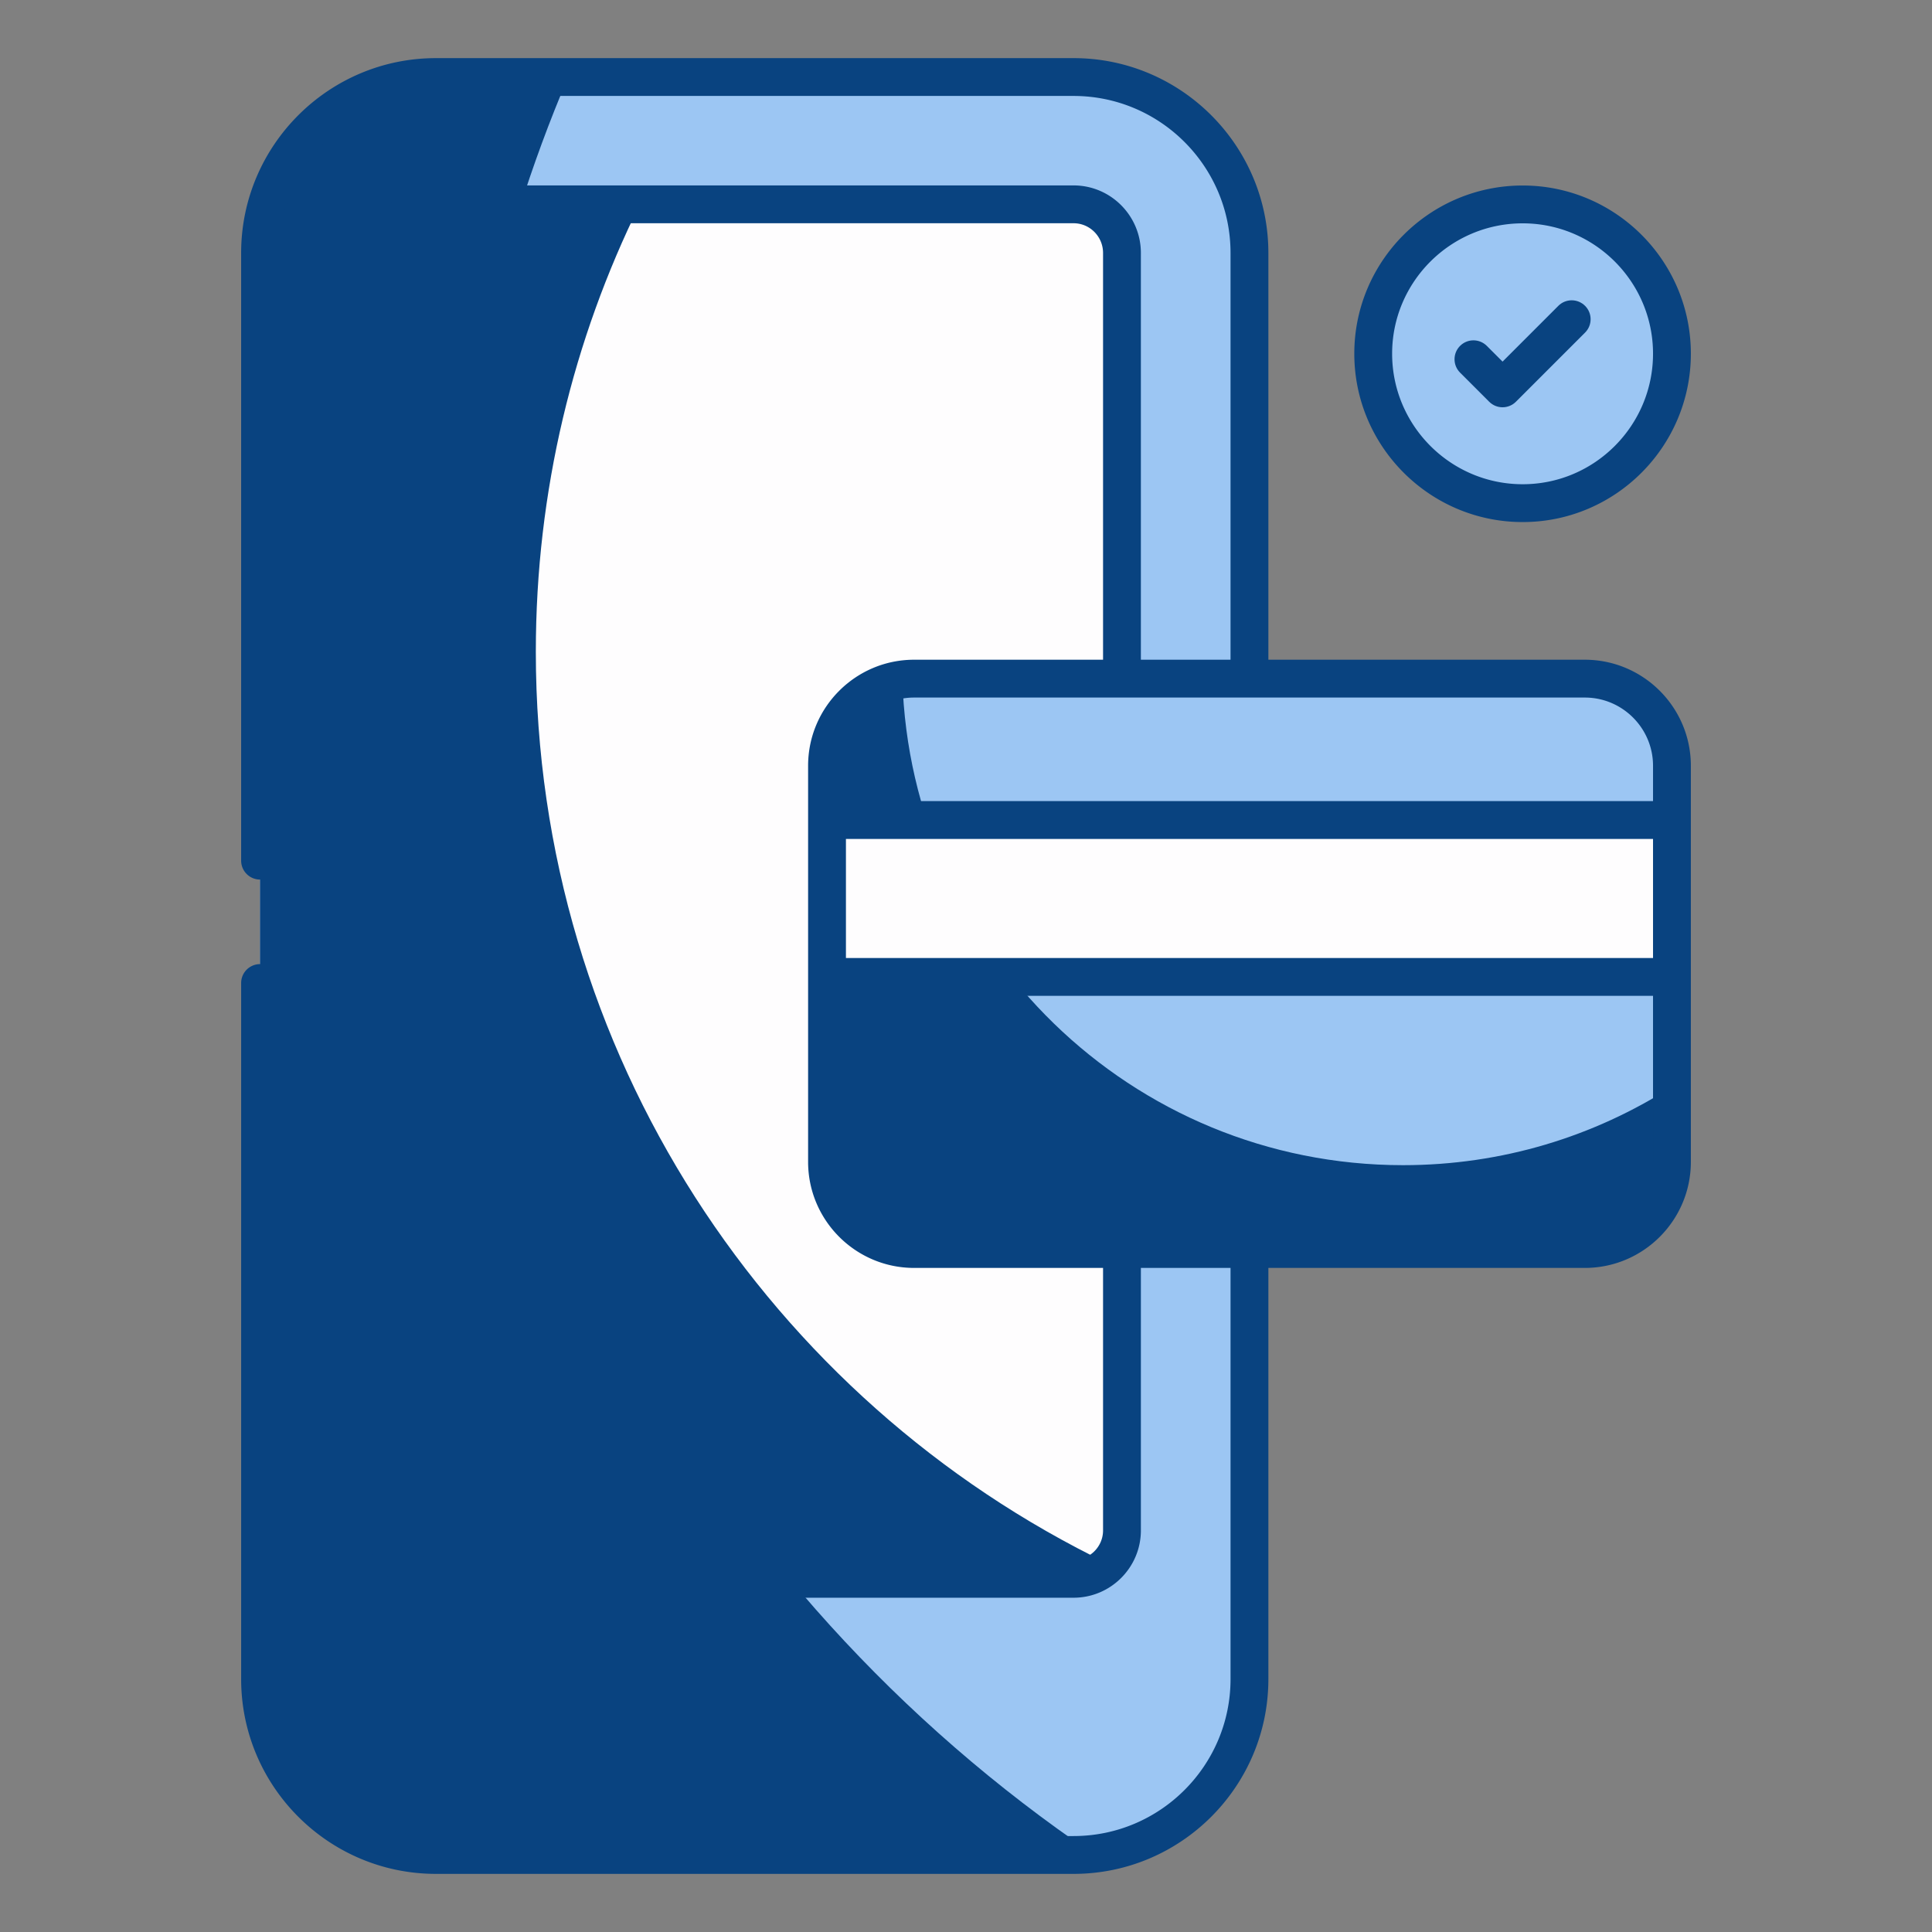 <svg xmlns="http://www.w3.org/2000/svg" version="1.1" xmlns:xlink="http://www.w3.org/1999/xlink" xmlns:svgjs="http://svgjs.com/svgjs" width="512" height="512" x="0" y="0" viewBox="0 0 512 512" style="enable-background:new 0 0 512 512" xml:space="preserve" class=""><rect x="0" y="0" width="512" height="512" fill="#808080" stroke="none"/><g><path fill="#9cc6f3" d="M331.125 67.014v377.952c0 25.741-20.867 46.608-46.608 46.608H115.552c-25.741 0-46.608-20.867-46.608-46.608V67.014c0-25.741 20.867-46.608 46.608-46.608h168.965c25.741 0 46.608 20.867 46.608 46.608z" data-original="#b8daff" class="" opacity="1"></path><path fill="#094380" d="M289.716 491.284c-1.704.2-3.459.301-5.213.301H115.535c-25.714 0-46.616-20.902-46.616-46.616V67.032c0-25.764 20.902-46.616 46.616-46.616h35.037c-19.749 46.365-30.676 97.442-30.676 151.025-.001 133.08 67.366 250.421 169.82 319.843z" opacity="1" data-original="#3f8cf4" class=""></path><path fill="#fefdfe" d="M115.552 418.409c-7.079 0-12.839-5.76-12.839-12.839V67.013c0-7.079 5.76-12.839 12.839-12.839h168.965c7.079 0 12.839 5.76 12.839 12.839V405.57c0 7.079-5.76 12.839-12.839 12.839z" data-original="#fefdfe" class=""></path><path fill="#094380" d="M293.776 414.443c-2.306 2.456-5.614 3.96-9.273 3.96H115.535c-7.068 0-12.832-5.764-12.832-12.832V67.032c0-7.118 5.764-12.882 12.832-12.882h54.034C151.925 89.888 142 130.138 142 172.744c0 106.414 61.954 198.342 151.776 241.699z" opacity="1" data-original="#3f8cf4" class=""></path><path fill="#9cc6f3" d="M443.081 93.727c0 21.899-17.715 39.614-39.553 39.614-21.899 0-39.614-17.716-39.614-39.614 0-21.837 17.716-39.553 39.614-39.553 21.838 0 39.553 17.715 39.553 39.553zM443.081 202.933v104.981c0 12.751-10.336 23.087-23.087 23.087H242.255c-12.751 0-23.087-10.336-23.087-23.087V202.933c0-12.751 10.336-23.087 23.087-23.087h177.739c12.751 0 23.087 10.336 23.087 23.087z" data-original="#b8daff" class="" opacity="1"></path><path fill="#094380" d="M443.097 287.98v19.949c0 12.732-10.376 23.057-23.107 23.057H242.249c-12.731 0-23.057-10.326-23.057-23.057v-105.01c0-11.679 8.671-21.353 19.949-22.857 2.105 71.477 60.7 128.719 132.679 128.719 26.265 0 50.676-7.619 71.277-20.801z" opacity="1" data-original="#3f8cf4" class=""></path><path fill="#fefdfe" d="M219.168 217.314h223.913v41.585H219.168z" data-original="#fefdfe" class=""></path><g fill="#3f8cf4"><path d="M68.919 255.498a5.012 5.012 0 0 0-5.012 5.012v184.46c0 28.467 23.16 51.627 51.627 51.627h168.971c28.467 0 51.627-23.16 51.627-51.627V336.013h83.863c15.495 0 28.099-12.604 28.099-28.099v-104.98c0-15.495-12.605-28.099-28.099-28.099h-83.863V67.033c0-28.469-23.16-51.629-51.627-51.629H115.533c-28.467 0-51.627 23.16-51.627 51.629v161.049a5.012 5.012 0 0 0 10.024 0V67.033c0-22.94 18.662-41.605 41.602-41.605h168.971c22.94 0 41.602 18.664 41.602 41.605v107.801h-23.76V67.033c0-9.868-8.003-17.896-17.842-17.896h-168.97c-9.839 0-17.842 8.028-17.842 17.896V405.57c0 9.839 8.003 17.845 17.842 17.845h168.971c9.839 0 17.842-8.006 17.842-17.845v-69.557h23.76V444.97c0 22.94-18.662 41.602-41.602 41.602H115.533c-22.94 0-41.602-18.662-41.602-41.602V260.511a5.013 5.013 0 0 0-5.012-5.013zm351.075 70.49H242.256c-9.966 0-18.075-8.108-18.075-18.075V263.91h213.887v44.003c.001 9.967-8.108 18.075-18.074 18.075zm18.075-72.103H224.182v-31.56h213.887zm0-50.951v9.366H224.182v-9.366c0-9.966 8.108-18.075 18.075-18.075h177.738c9.965 0 18.074 8.109 18.074 18.075zM292.322 405.57c0 4.312-3.507 7.82-7.817 7.82H115.533c-4.31 0-7.817-3.507-7.817-7.82V67.033c0-4.339 3.507-7.871 7.817-7.871h168.971c4.31 0 7.817 3.532 7.817 7.871v107.801h-50.066c-15.495 0-28.099 12.604-28.099 28.099v104.98c0 15.495 12.604 28.099 28.099 28.099h50.066v69.558z" fill="#094380" data-original="#3f8cf4" class="" opacity="1"></path><path d="M219.436 460.004a5.012 5.012 0 0 0 0-10.024h-38.802a5.012 5.012 0 0 0 0 10.024zM403.528 49.161c-24.607 0-44.625 19.993-44.625 44.566 0 24.607 20.018 44.625 44.625 44.625 24.573 0 44.566-20.018 44.566-44.625 0-24.572-19.994-44.566-44.566-44.566zm0 79.166c-19.078 0-34.6-15.522-34.6-34.6 0-19.046 15.522-34.541 34.6-34.541 19.046 0 34.541 15.495 34.541 34.541 0 19.079-15.495 34.6-34.541 34.6z" fill="#094380" data-original="#3f8cf4" class="" opacity="1"></path><path d="m412.973 81.052-14.78 14.78-4.171-4.17c-1.958-1.958-5.13-1.958-7.088 0s-1.958 5.13 0 7.088l7.714 7.714c.979.979 2.261 1.468 3.544 1.468s2.565-.489 3.544-1.468L420.06 88.14c1.958-1.958 1.958-5.13 0-7.088s-5.13-1.958-7.087 0z" fill="#094380" data-original="#3f8cf4" class="" opacity="1"></path></g></g></svg>